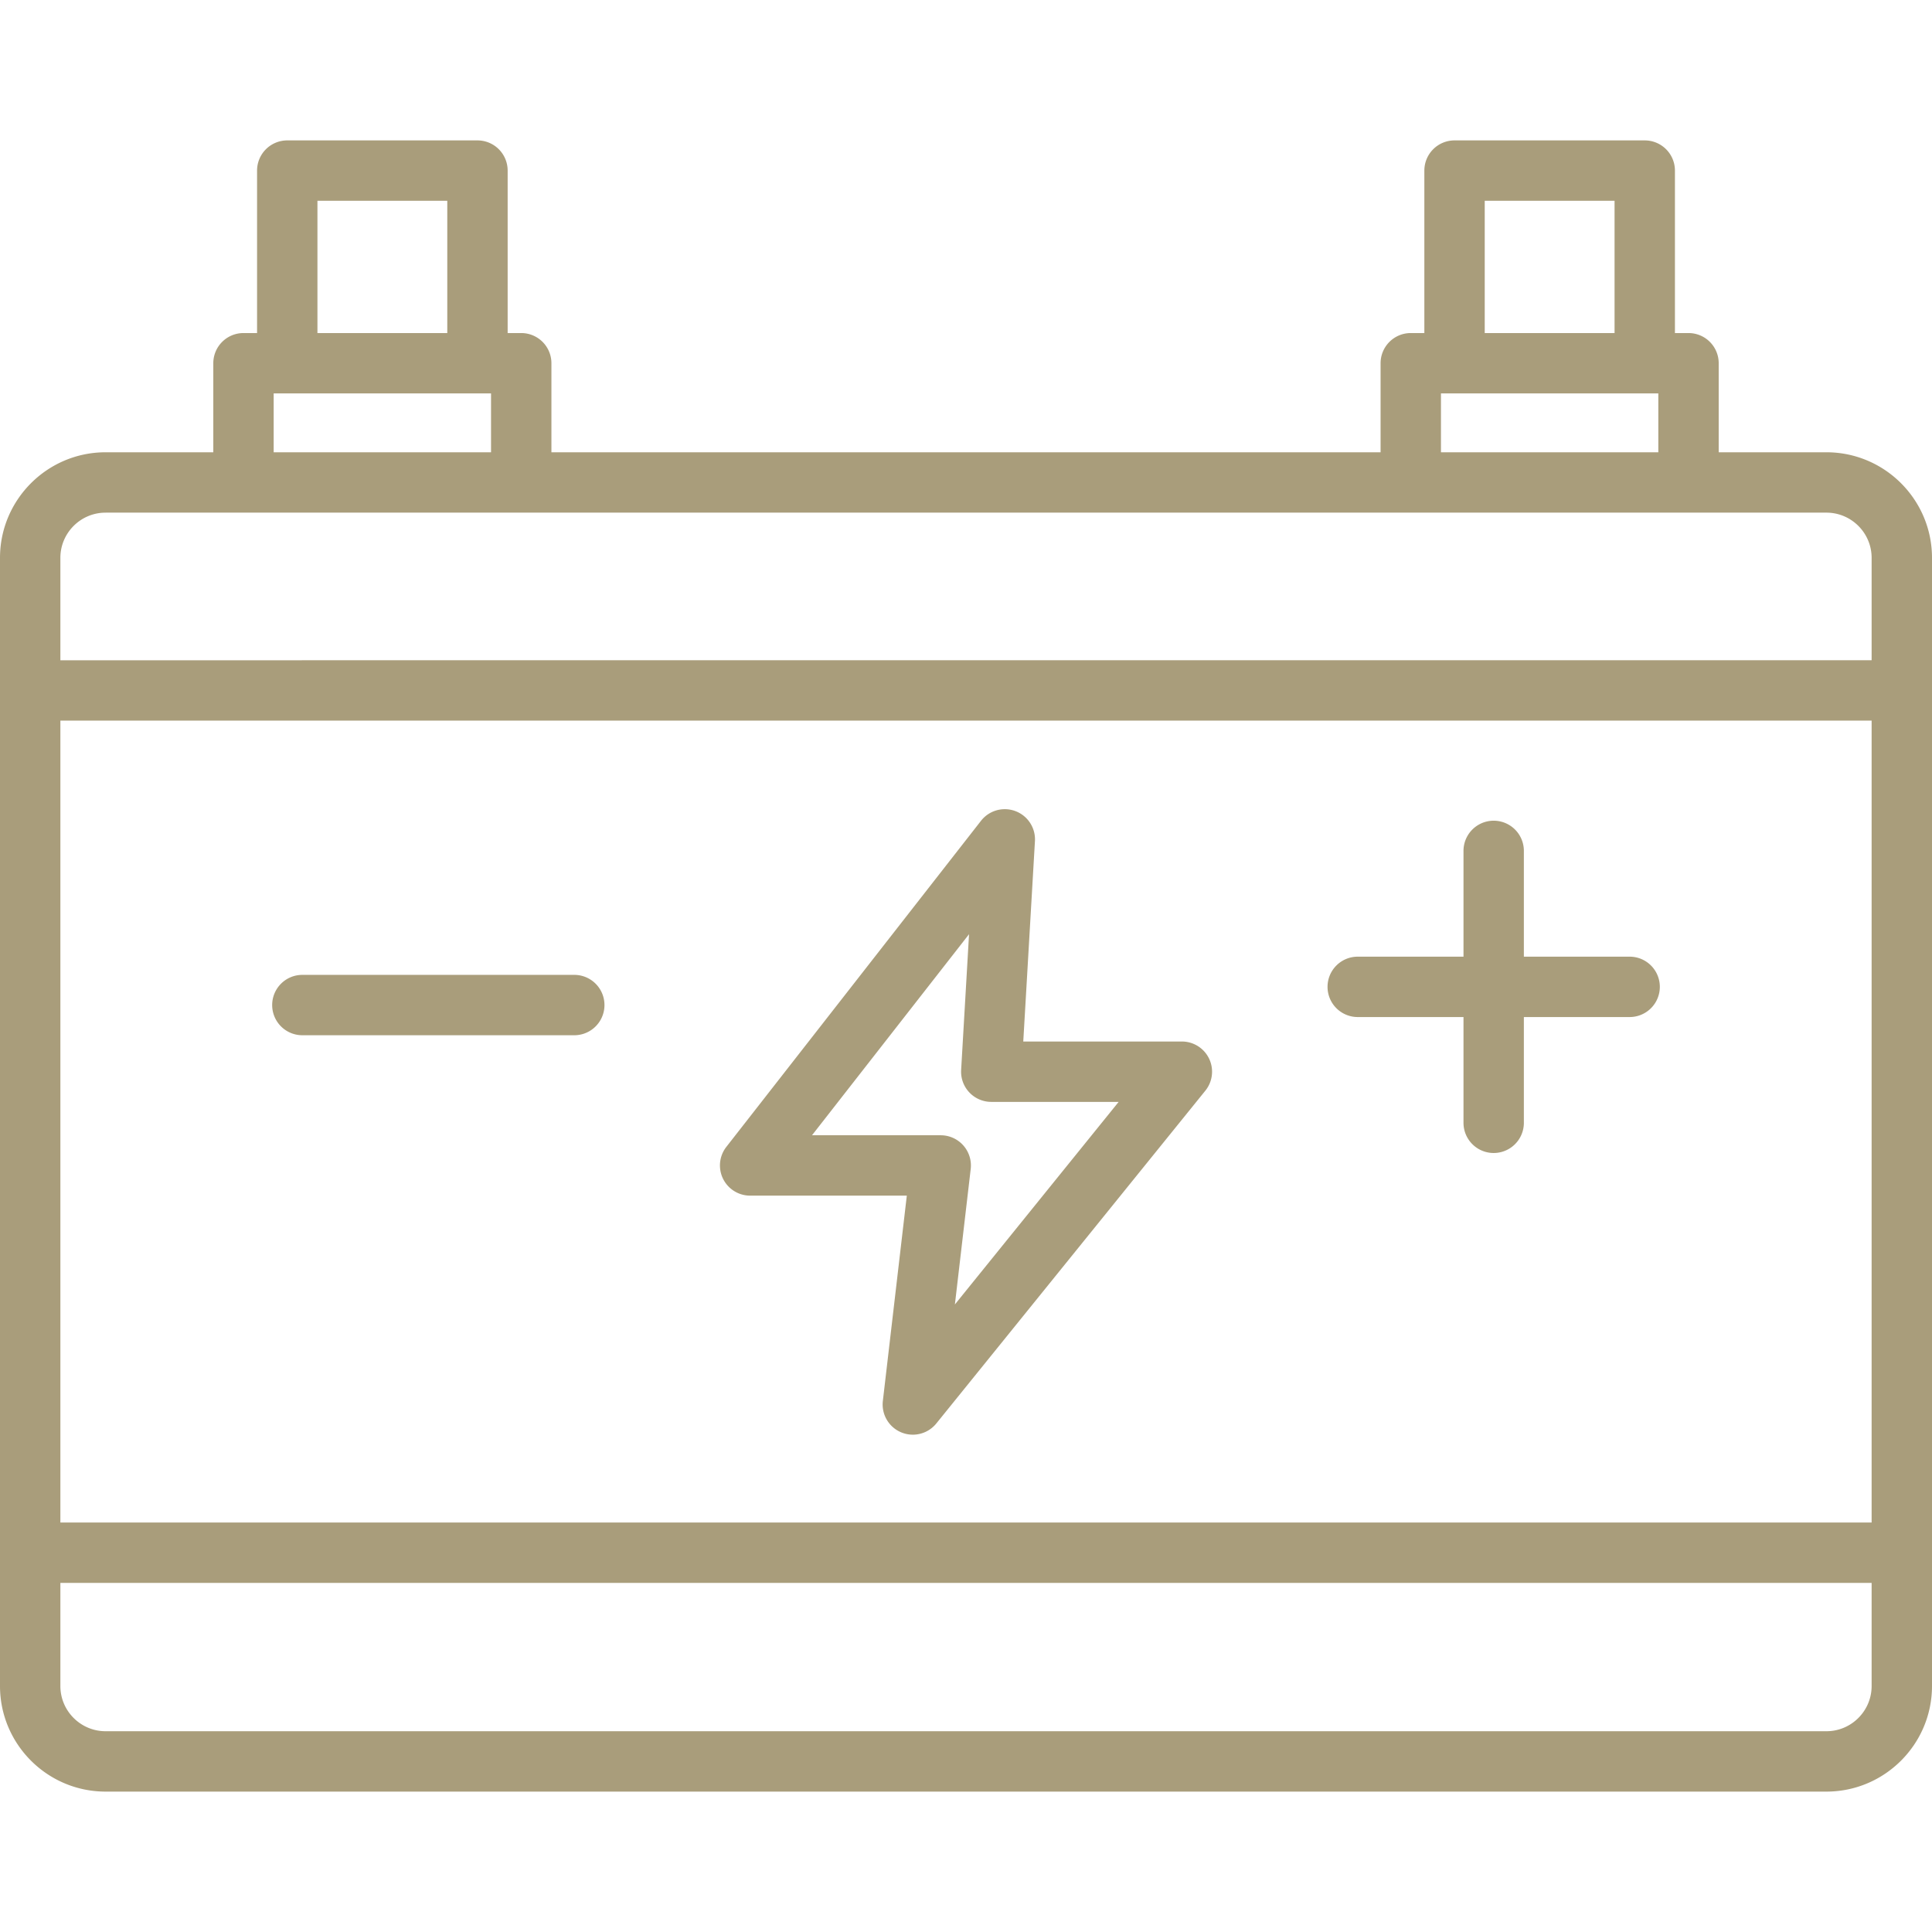 <svg xmlns="http://www.w3.org/2000/svg" version="1.1" xmlns:xlink="http://www.w3.org/1999/xlink" width="512" height="512" x="0" y="0" viewBox="0 0 512 512" style="enable-background:new 0 0 512 512" xml:space="preserve"><g><path d="M484.02 119.857h-28.546V96.262a8 8 0 0 0-8-8h-3.599V45.208a8 8 0 0 0-8-8h-50.407a8 8 0 0 0-8 8v43.054h-3.6a8 8 0 0 0-8 8v23.596H146.132V96.262a8 8 0 0 0-8-8h-3.599V45.208a8 8 0 0 0-8-8H76.125a8 8 0 0 0-8 8v43.054h-3.599a8 8 0 0 0-8 8v23.596H27.98C12.551 119.858 0 132.41 0 147.838v298.974c0 15.429 12.552 27.98 27.98 27.98h456.04c15.429 0 27.98-12.552 27.98-27.98V147.838c0-15.429-12.552-27.981-27.98-27.981zm-90.552-66.649h34.407v35.054h-34.407zm-11.6 51.054h57.605v15.596h-57.605zM84.125 53.208h34.408v35.054H84.125zm-11.599 51.054h57.605v15.596H72.526zM27.98 135.857h456.04c6.606 0 11.98 5.374 11.98 11.98v27.137H16v-27.137c0-6.606 5.374-11.98 11.98-11.98zM496 190.975v212.508H16V190.975zm-11.98 267.817H27.98c-6.606 0-11.98-5.374-11.98-11.98v-27.329h480v27.329c0 6.606-5.374 11.98-11.98 11.98zM351.811 261.527a8 8 0 0 1 8-8h28.031v-28.031a8 8 0 0 1 16 0v28.031h28.03a8 8 0 0 1 0 16h-28.03v28.03a8 8 0 0 1-16 0v-28.03h-28.031a8 8 0 0 1-8-8zM72.128 266.35a8 8 0 0 1 8-8h72.062a8 8 0 0 1 0 16H80.128a8 8 0 0 1-8-8zm126.664 50.507h41.523l-6.352 54.424a8.002 8.002 0 0 0 14.169 5.956l71.298-88.196a8 8 0 0 0-6.222-13.03h-42.031l3.093-53.106a8 8 0 0 0-14.291-5.388l-67.491 86.417a8 8 0 0 0 6.304 12.923zm58.014-69.285-2.095 35.975a8.002 8.002 0 0 0 7.986 8.465h33.757l-43.396 53.681 4.19-35.907a8.001 8.001 0 0 0-7.947-8.928H215.19z" fill="#a99d7b" opacity="1" data-original="#000000"></path></g></svg>